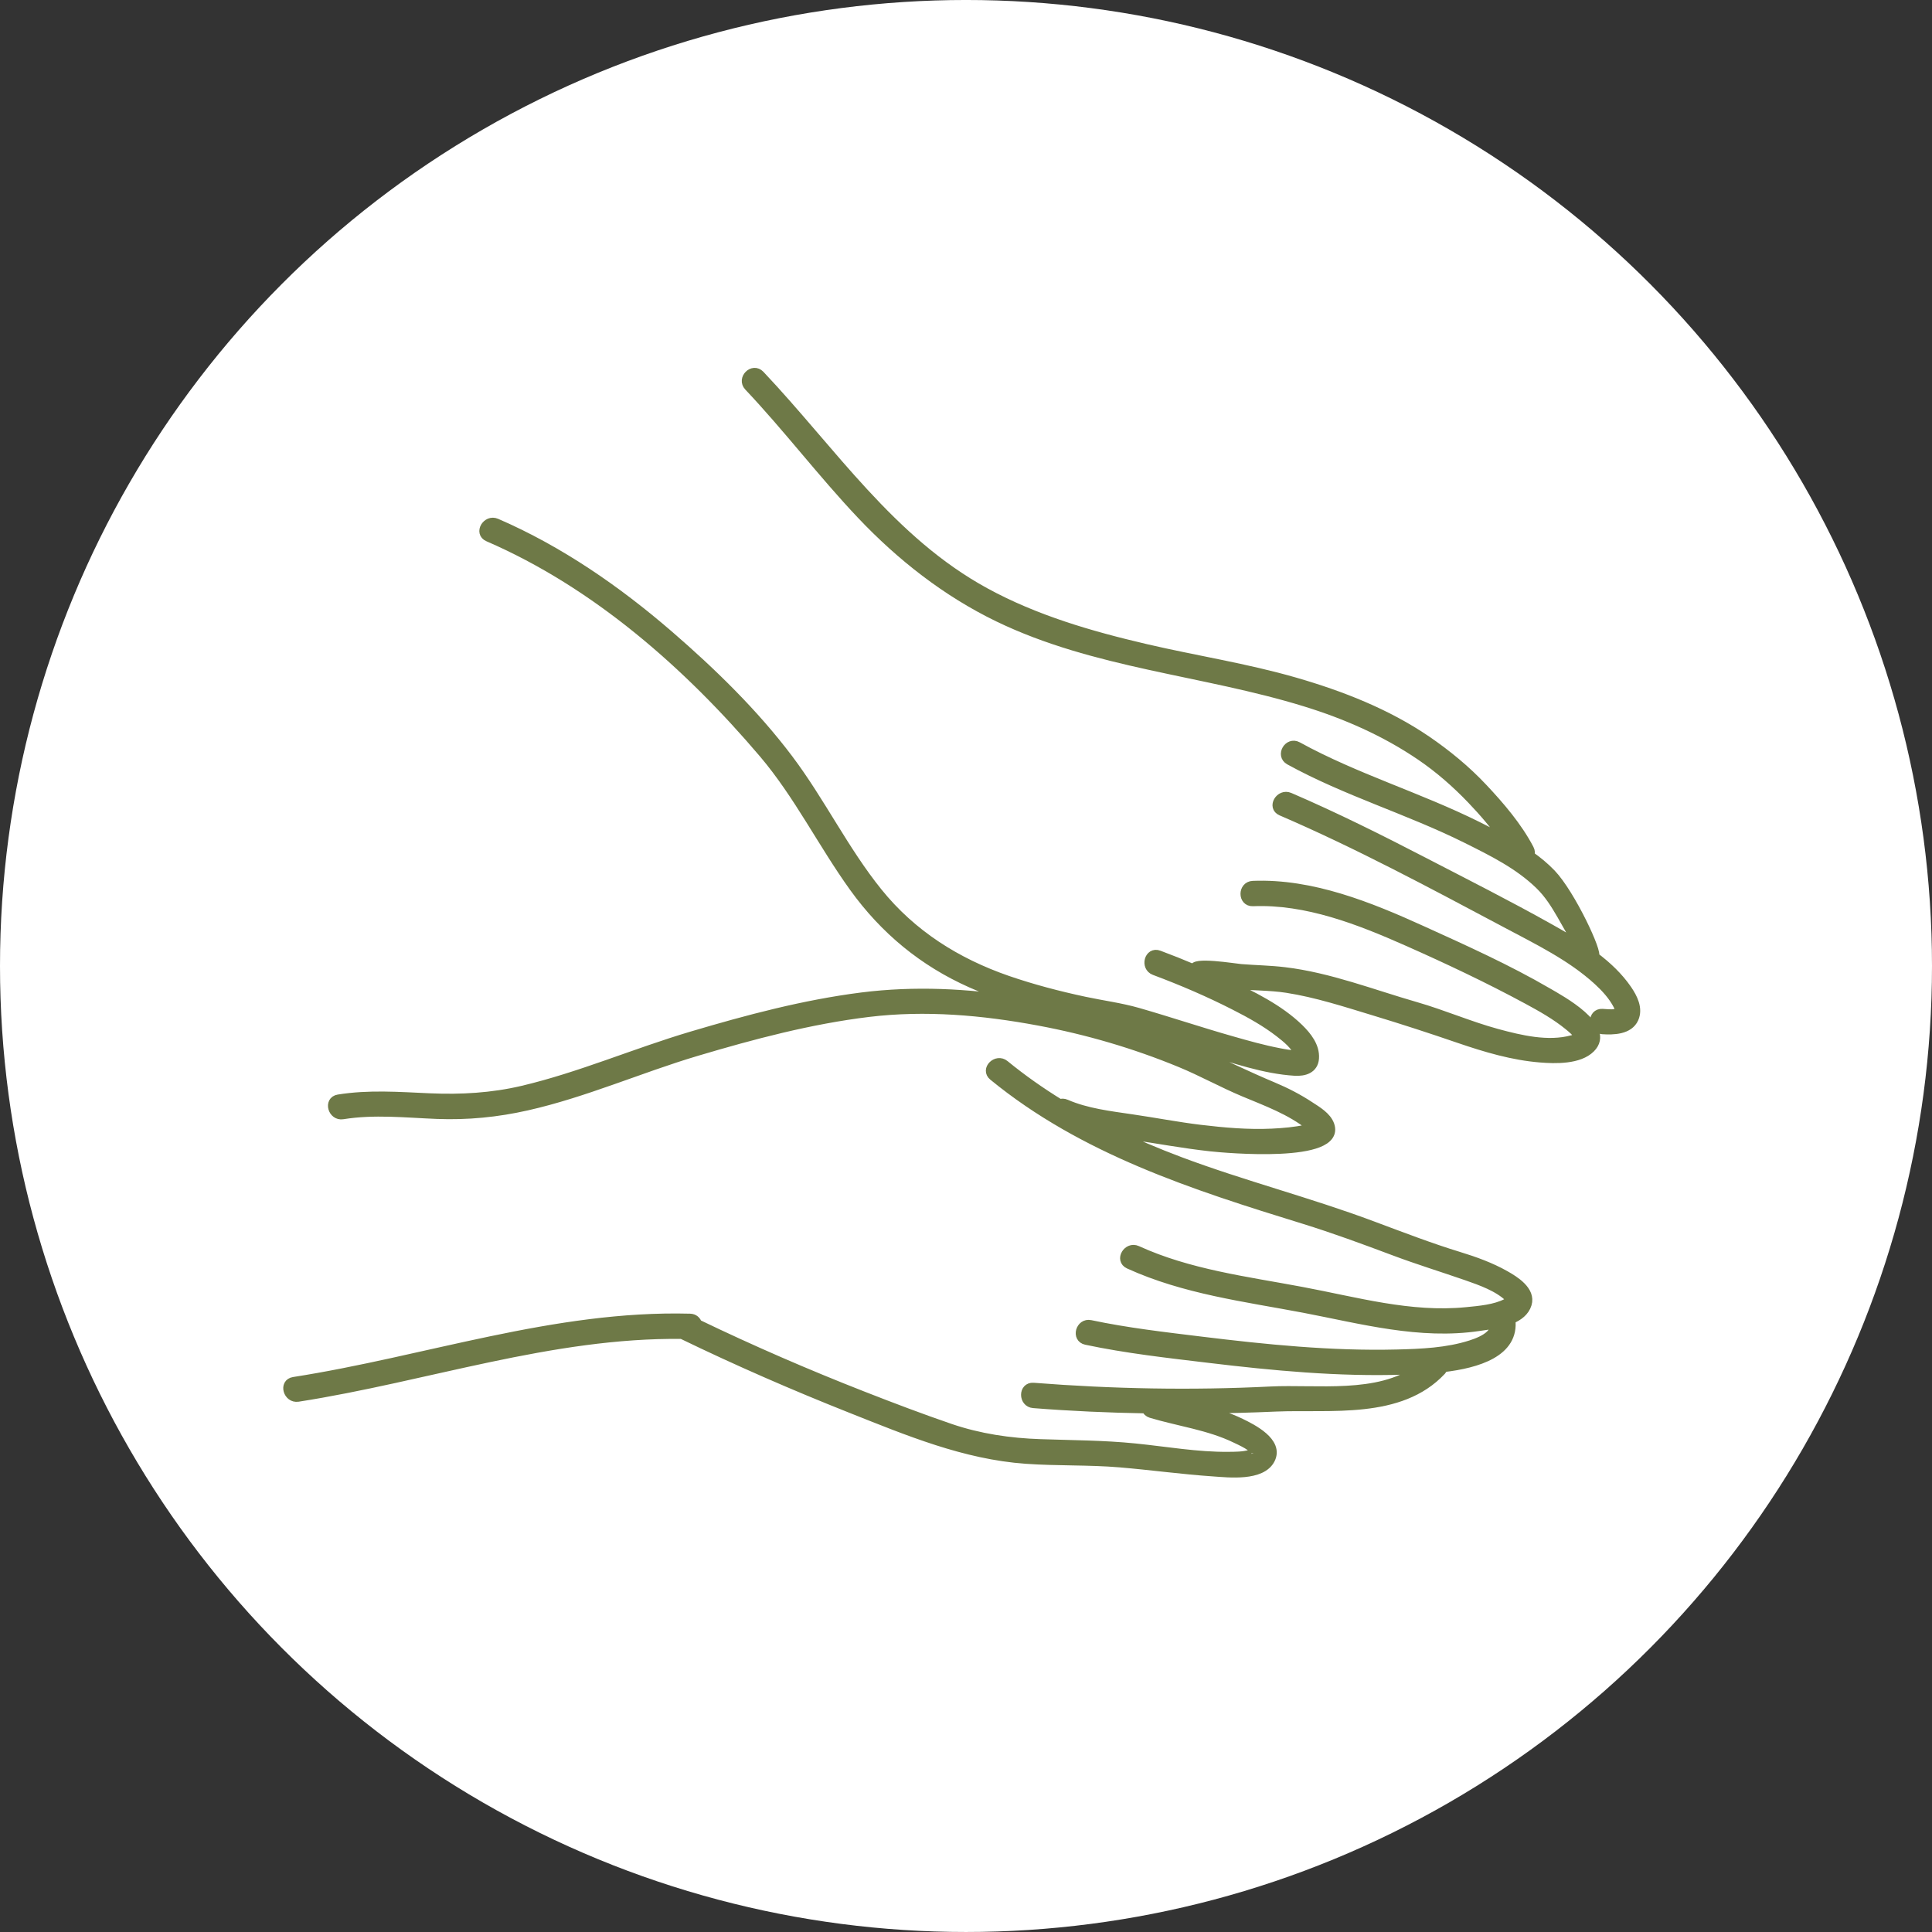 <?xml version="1.0" encoding="utf-8"?>
<!-- Generator: Adobe Illustrator 16.0.0, SVG Export Plug-In . SVG Version: 6.00 Build 0)  -->
<!DOCTYPE svg PUBLIC "-//W3C//DTD SVG 1.1//EN" "http://www.w3.org/Graphics/SVG/1.1/DTD/svg11.dtd">
<svg version="1.1" id="レイヤー_1" xmlns="http://www.w3.org/2000/svg" xmlns:xlink="http://www.w3.org/1999/xlink" x="0px"
	 y="0px" width="170px" height="170px" viewBox="0 0 170 170" enable-background="new 0 0 170 170" xml:space="preserve">
<rect x="0" y="0" width="170" height="170" fill="#333333" stroke="none"/>
<circle fill="#FFFFFF" cx="85" cy="84.999" r="85"/>
<g>
	<path fill="#6E7947" stroke="#6E7947" stroke-width="0.8" stroke-miterlimit="10" d="M143.193,87.074
		c-0.775-1.132-1.794-2.085-2.91-2.926c0.421-0.159-2.062-5.486-3.787-7.28c-0.57-0.593-1.207-1.118-1.879-1.588
		c0.063-0.177,0.063-0.374-0.046-0.578c-1.024-1.961-2.572-3.767-4.079-5.369c-1.487-1.584-3.177-2.973-4.968-4.197
		c-3.504-2.386-7.509-3.95-11.563-5.122c-4.319-1.249-8.759-1.925-13.132-2.945c-4.882-1.139-9.725-2.54-14.146-4.955
		C78.379,47.581,73.226,39.7,66.883,32.991c-0.636-0.673-1.645,0.341-1.014,1.01c3.442,3.639,6.47,7.646,9.913,11.283
		c3.473,3.668,7.487,6.82,12.044,9.029c8.517,4.12,18.056,4.698,26.996,7.451c3.605,1.107,7.069,2.627,10.191,4.755
		c1.625,1.106,3.107,2.405,4.468,3.826c1.048,1.096,2.101,2.307,2.971,3.599c-0.811-0.443-1.636-0.852-2.443-1.257
		c-5.174-2.577-10.751-4.224-15.828-7.015c-0.808-0.447-1.529,0.788-0.724,1.233c4.99,2.745,10.474,4.354,15.561,6.885
		c2.287,1.141,4.616,2.284,6.465,4.088c1.566,1.525,2.323,3.668,3.599,5.427c-0.915-0.6-1.861-1.141-2.776-1.653
		c-3.61-2.024-7.316-3.895-10.992-5.799c-3.894-2.017-7.816-3.977-11.849-5.713c-0.837-0.358-1.565,0.873-0.722,1.235
		c6.761,2.909,13.268,6.409,19.761,9.858c2.794,1.489,5.75,2.915,8.104,5.071c0.682,0.628,1.324,1.333,1.752,2.159
		c0.48,0.933-0.736,0.749-1.363,0.709c-0.921-0.057-0.916,1.373,0,1.43c0.949,0.063,2.332,0.042,2.788-0.99
		C144.17,88.735,143.688,87.801,143.193,87.074z"/>
	<path fill="#6E7947" stroke="#6E7947" stroke-width="0.8" stroke-miterlimit="10" d="M136.183,87.319
		c-3.537-2.06-7.333-3.767-11.054-5.456c-4.625-2.102-9.712-4.165-14.886-3.954c-0.918,0.039-0.922,1.47,0,1.43
		c4.729-0.194,9.376,1.632,13.623,3.517c3.554,1.576,7.111,3.256,10.531,5.105c1.242,0.67,2.505,1.383,3.603,2.276
		c0.299,0.246,0.733,0.586,0.885,0.941c0.015,0.034,0.022,0.061,0.027,0.083c-0.149,0.134-0.395,0.178-0.575,0.229
		c-2.126,0.578-4.547-0.001-6.611-0.56c-2.423-0.661-4.731-1.67-7.141-2.364c-3.793-1.089-7.619-2.594-11.556-3.063
		c-1.27-0.153-2.556-0.171-3.828-0.272c-0.563-0.045-4.37-0.684-4.117,0.041c-1.032-0.438-2.072-0.853-3.121-1.245
		c-0.865-0.326-1.234,1.058-0.379,1.38c2.407,0.9,4.776,1.915,7.065,3.084c1.368,0.695,2.741,1.457,3.955,2.402
		c0.492,0.387,1.549,1.19,1.638,1.923c-0.08,0.005-0.171,0.011-0.205,0.01c-0.493-0.01-0.984-0.103-1.468-0.196
		c-1.419-0.272-2.816-0.664-4.207-1.063c-2.755-0.782-5.474-1.698-8.229-2.489c-1.538-0.441-3.147-0.646-4.713-0.982
		c-2.289-0.489-4.556-1.083-6.772-1.845c-4.491-1.555-8.401-4.019-11.398-7.734c-2.964-3.672-5.029-7.973-7.864-11.736
		c-3.026-4.017-6.736-7.629-10.532-10.911c-4.569-3.946-9.624-7.446-15.181-9.85c-0.836-0.363-1.565,0.867-0.721,1.235
		c9.483,4.102,17.599,11.244,24.231,19.055c3.069,3.619,5.18,7.919,7.941,11.759c2.696,3.746,6.109,6.574,10.335,8.451
		c1.388,0.622,2.814,1.138,4.259,1.589c-4.606-0.731-9.244-0.967-13.889-0.381c-5.074,0.645-10.042,1.969-14.937,3.422
		c-5,1.48-9.829,3.588-14.907,4.785c-2.708,0.637-5.418,0.788-8.187,0.666c-2.684-0.118-5.353-0.325-8.021,0.108
		c-0.908,0.146-0.524,1.526,0.379,1.379c2.745-0.446,5.539-0.141,8.3-0.03c2.672,0.105,5.3-0.154,7.907-0.744
		c5.083-1.145,9.919-3.3,14.909-4.786c4.962-1.477,10.009-2.819,15.16-3.444c5.006-0.605,10.048-0.156,14.988,0.765
		c4.255,0.793,8.44,2.019,12.441,3.67c1.906,0.785,3.701,1.791,5.602,2.587c2.021,0.845,4.078,1.592,5.816,2.973
		c0.064,0.051,0.123,0.109,0.183,0.166c-0.179,0.054-0.373,0.081-0.538,0.118c-0.981,0.213-1.993,0.3-2.994,0.348
		c-2.111,0.1-4.232-0.088-6.326-0.339c-2.011-0.243-4.002-0.632-6.006-0.922c-1.934-0.285-3.995-0.525-5.8-1.31
		c-0.194-0.088-0.382-0.083-0.546-0.023c-1.688-1.039-3.313-2.18-4.853-3.441c-0.707-0.579-1.724,0.429-1.011,1.012
		c7.937,6.505,17.675,9.629,27.331,12.606c2.675,0.828,5.289,1.792,7.906,2.773c2.124,0.801,4.284,1.461,6.421,2.204
		c1.27,0.445,2.77,0.967,3.756,1.919c0.282,0.274,0.171,0.261-0.223,0.466c-1.028,0.543-2.426,0.652-3.559,0.765
		c-4.921,0.487-9.707-0.896-14.49-1.789c-4.889-0.919-9.909-1.533-14.476-3.619c-0.833-0.38-1.562,0.852-0.723,1.234
		c4.893,2.233,10.219,2.887,15.453,3.88c5.063,0.969,10.149,2.367,15.35,1.591c0.395-0.058,0.9-0.121,1.421-0.22
		c0.011,0.321-0.119,0.637-0.415,0.937c-0.408,0.408-1.097,0.697-1.725,0.897c-2.078,0.666-4.345,0.76-6.512,0.813
		c-5.749,0.143-11.525-0.44-17.225-1.138c-3.24-0.397-6.53-0.773-9.729-1.452c-0.898-0.19-1.282,1.188-0.381,1.377
		c3.535,0.748,7.179,1.157,10.762,1.585c5.691,0.686,11.463,1.233,17.2,1.04c0.351-0.012,0.779-0.024,1.264-0.046
		c-3.527,2.555-8.938,1.685-13.007,1.89c-6.959,0.347-13.908,0.214-20.856-0.329c-0.918-0.071-0.912,1.359,0,1.43
		c3.308,0.261,6.609,0.407,9.907,0.463c0.07,0.181,0.215,0.334,0.453,0.407c2.469,0.737,5.096,1.07,7.434,2.205
		c0.366,0.18,1.738,0.765,1.773,1.276c-0.01-0.139-0.347,0.075-0.525,0.125c-0.604,0.169-1.257,0.166-1.876,0.171
		c-2.733,0.03-5.513-0.465-8.227-0.739c-2.775-0.28-5.534-0.28-8.318-0.376c-2.708-0.089-5.369-0.482-7.938-1.357
		c-2.595-0.889-5.159-1.863-7.711-2.863c-4.92-1.925-9.77-4.031-14.531-6.324c-0.081-0.266-0.297-0.486-0.656-0.497
		c-11.896-0.316-23.243,3.76-34.874,5.571c-0.91,0.14-0.523,1.518,0.381,1.378c11.27-1.757,22.27-5.665,33.778-5.528
		c4.879,2.365,9.856,4.534,14.898,6.534c4.989,1.979,9.979,4.072,15.385,4.454c2.753,0.195,5.51,0.084,8.262,0.315
		c2.748,0.232,5.476,0.611,8.227,0.797c1.343,0.091,4.242,0.434,5.02-1.112c0.769-1.521-1.61-2.702-2.62-3.193
		c-1.138-0.552-2.346-0.914-3.571-1.224c2.22-0.022,4.442-0.08,6.67-0.179c4.81-0.201,10.915,0.705,14.567-3.192
		c0.083-0.089,0.135-0.181,0.166-0.278c2.975-0.35,6.291-1.322,5.935-4.231c0.674-0.278,1.233-0.697,1.435-1.357
		c0.361-1.18-1.105-2.079-1.933-2.546c-1.264-0.715-2.672-1.226-4.058-1.649c-2.573-0.787-5.081-1.757-7.601-2.697
		c-5.583-2.094-11.375-3.566-16.96-5.662c-2.038-0.767-4.05-1.615-6.01-2.57c0.558,0.087,1.115,0.166,1.672,0.249
		c2.35,0.342,4.679,0.779,7.04,1.037c1.283,0.14,11.542,1.071,10.486-1.924c-0.268-0.754-1.13-1.252-1.76-1.664
		c-1.029-0.678-2.091-1.225-3.229-1.702c-2.292-0.959-4.503-2.055-6.776-3.052c-2.013-0.882-4.074-1.641-6.175-2.295
		c2.315,0.482,4.594,1.393,6.848,2.074c2.58,0.778,5.311,1.748,8.021,1.912c0.826,0.048,1.655-0.19,1.721-1.139
		c0.073-1.046-0.646-1.945-1.353-2.637c-1.773-1.725-4.161-2.882-6.38-3.935c0.237,0.025,0.46,0.044,0.658,0.063
		c1.541,0.16,3.114,0.115,4.645,0.351c2.61,0.405,5.183,1.248,7.702,2.011s5.003,1.572,7.491,2.427
		c2.312,0.789,4.669,1.494,7.113,1.69c1.316,0.108,3.406,0.166,4.431-0.863C141.802,90.388,137.291,87.965,136.183,87.319z"/>
</g>
</svg>
